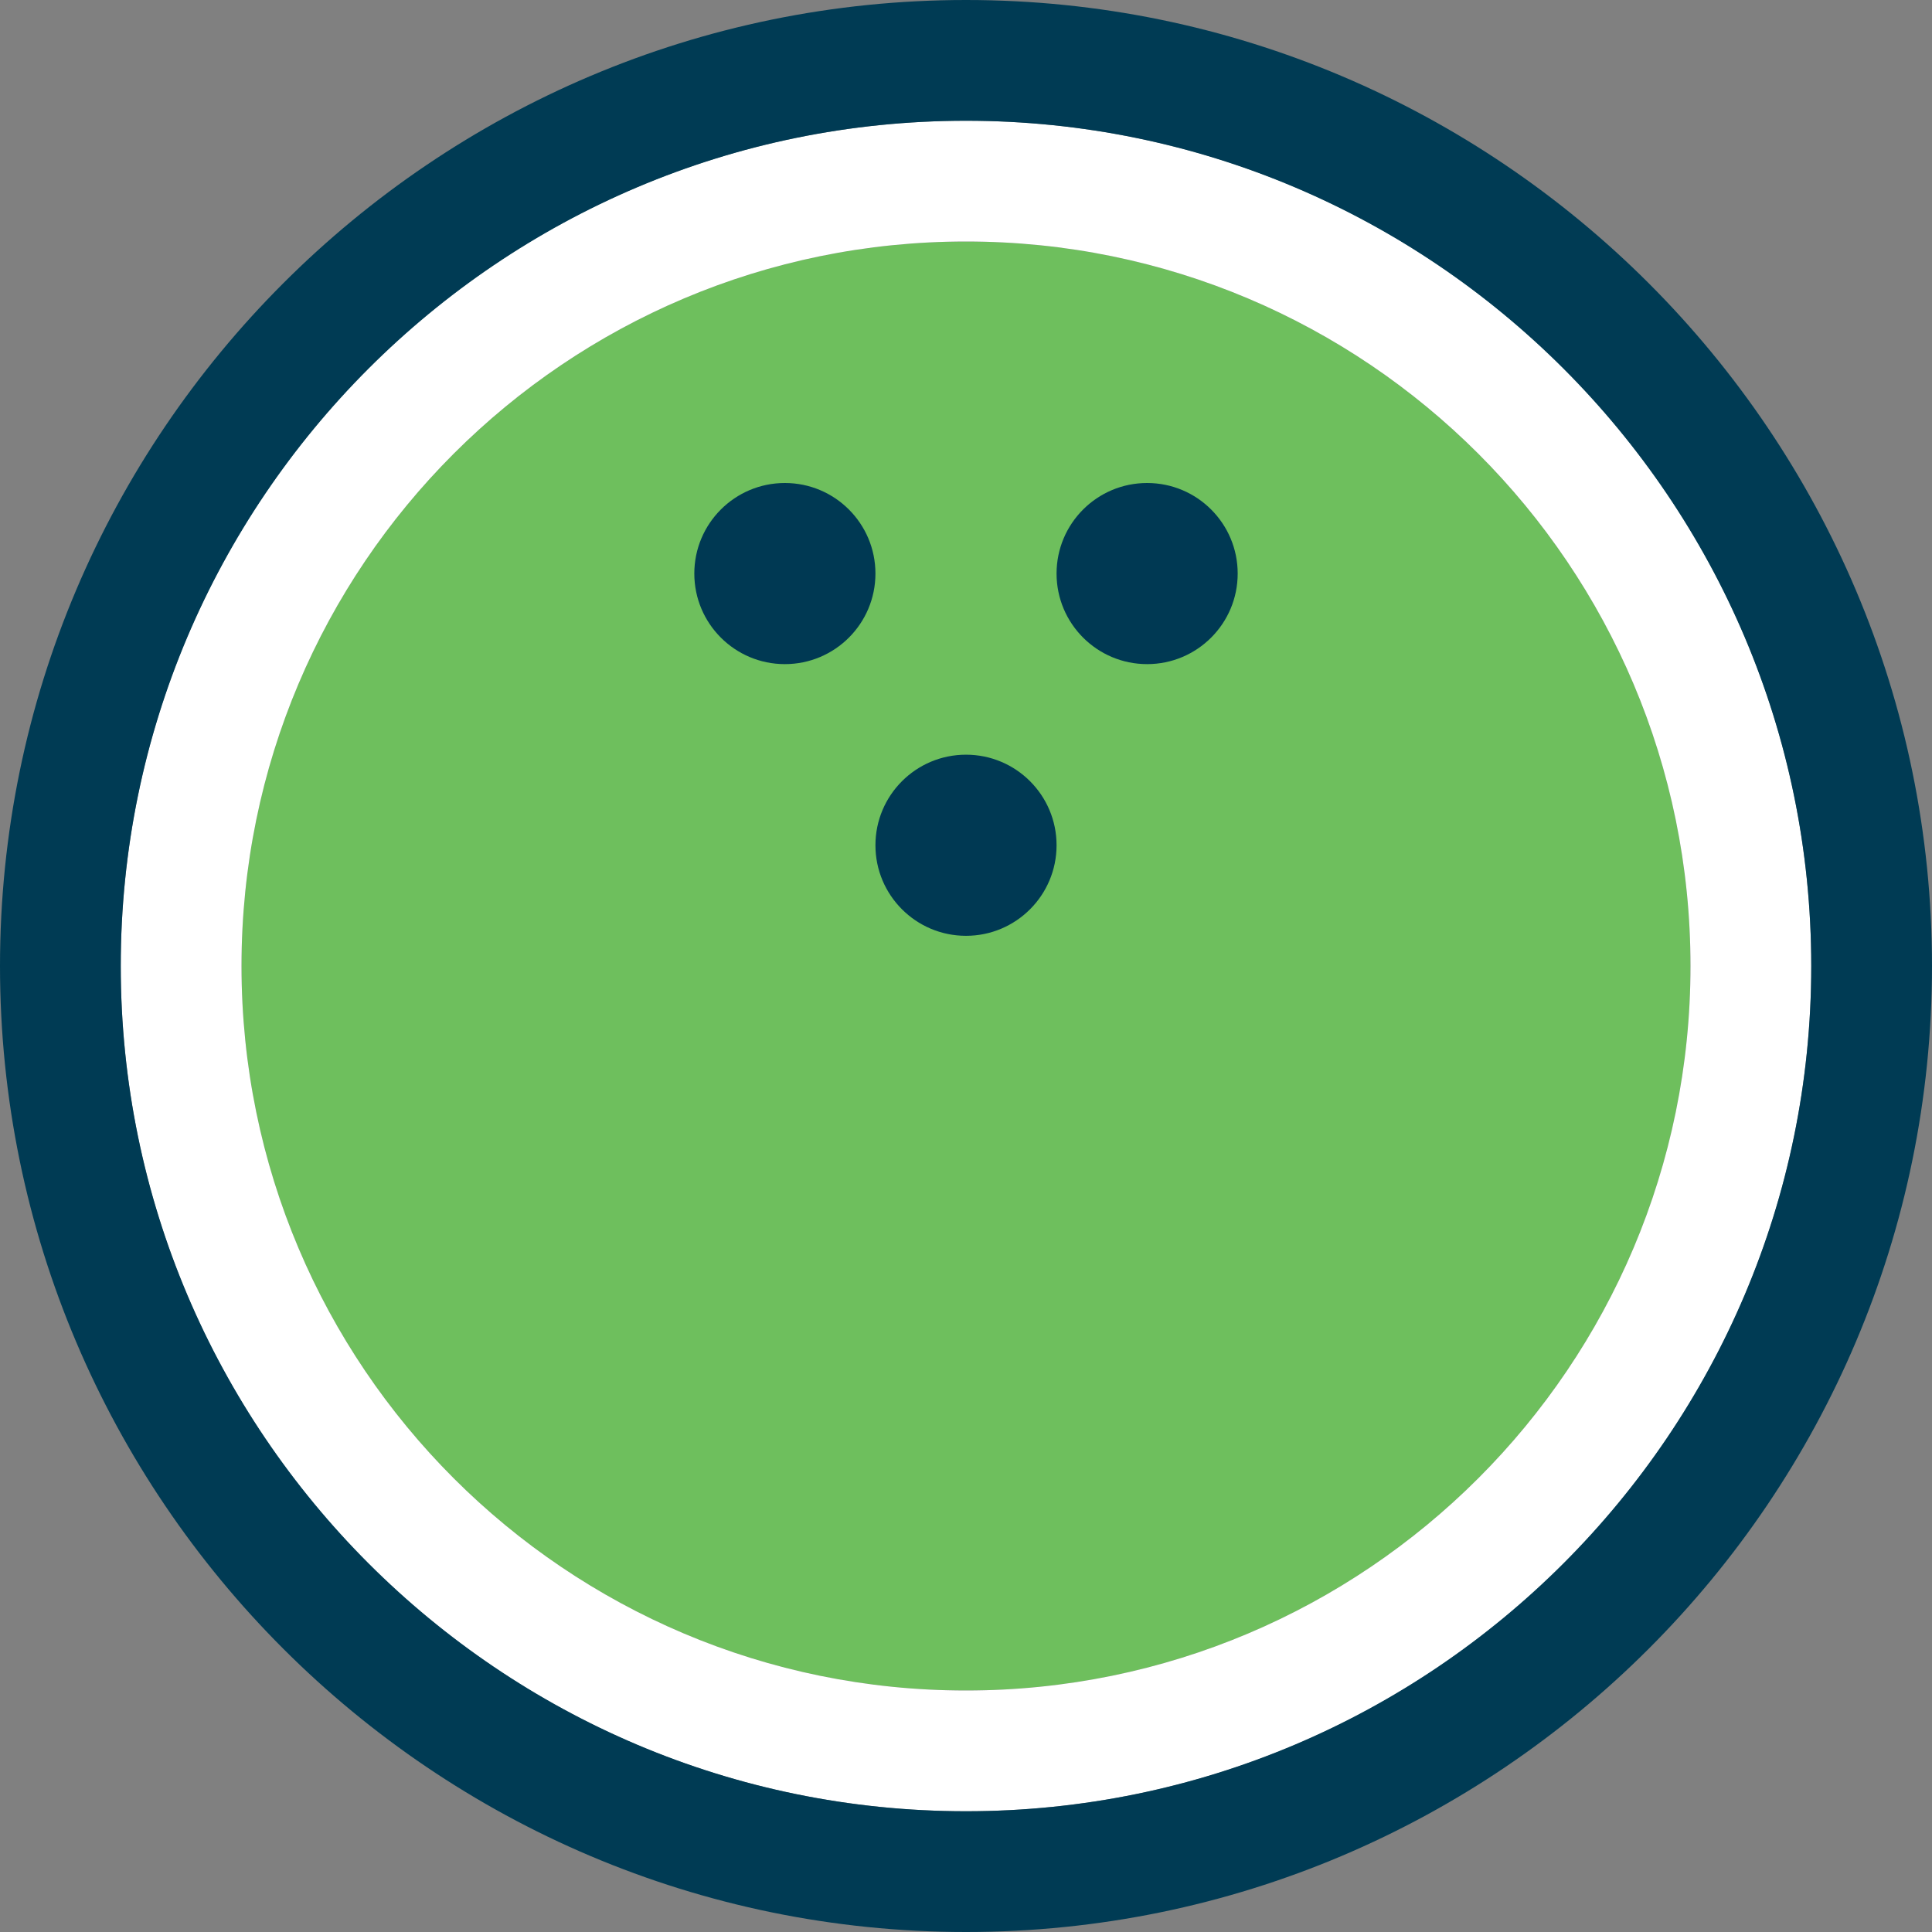 <?xml version="1.0" encoding="iso-8859-1"?>
<!-- Uploaded to: SVG Repo, www.svgrepo.com, Generator: SVG Repo Mixer Tools -->
<!DOCTYPE svg PUBLIC "-//W3C//DTD SVG 1.1//EN" "http://www.w3.org/Graphics/SVG/1.1/DTD/svg11.dtd">
<svg height="800px" width="800px" version="1.1" id="Capa_1" xmlns="http://www.w3.org/2000/svg" xmlns:xlink="http://www.w3.org/1999/xlink" 
	 viewBox="0 0 512 512" xml:space="preserve">
<rect x="0" y="0" width="512" height="512" fill="#808080" stroke="none"/>
<g>
	<g>
		<g>
			<g>
				<path style="fill:#6EBF5D;" d="M256,64C149.962,64,64,149.957,64,256c0,106.031,85.962,192,192,192
					c106.037,0,192-85.969,192-192C448,149.957,362.037,64,256,64z"/>
			</g>
		</g>
	</g>
	<path style="fill:#FFFFFF;" d="M256,32C132.29,32,32,132.283,32,256c0,123.703,100.29,224,224,224s224-100.297,224-224
		C480,132.283,379.71,32,256,32z M256,448c-106.038,0-192-85.969-192-192c0-106.043,85.962-192,192-192
		c106.037,0,192,85.957,192,192C448,362.031,362.037,448,256,448z"/>
	<g>
		<g>
			<g>
				<path style="fill:#003B54;" d="M256,512C114.844,512,0,397.16,0,256S114.844,0,256,0s256,114.84,256,256S397.156,512,256,512z
					 M256,32C132.484,32,32,132.484,32,256s100.484,224,224,224s224-100.484,224-224S379.516,32,256,32z"/>
			</g>
		</g>
	</g>
	<g>
		<g>
			<circle style="fill:#003953;" cx="256" cy="224" r="24"/>
		</g>
	</g>
	<g>
		<g>
			<circle style="fill:#003953;" cx="304" cy="152" r="24"/>
		</g>
	</g>
	<g>
		<g>
			<circle style="fill:#003953;" cx="208" cy="152" r="24"/>
		</g>
	</g>
</g>
</svg>